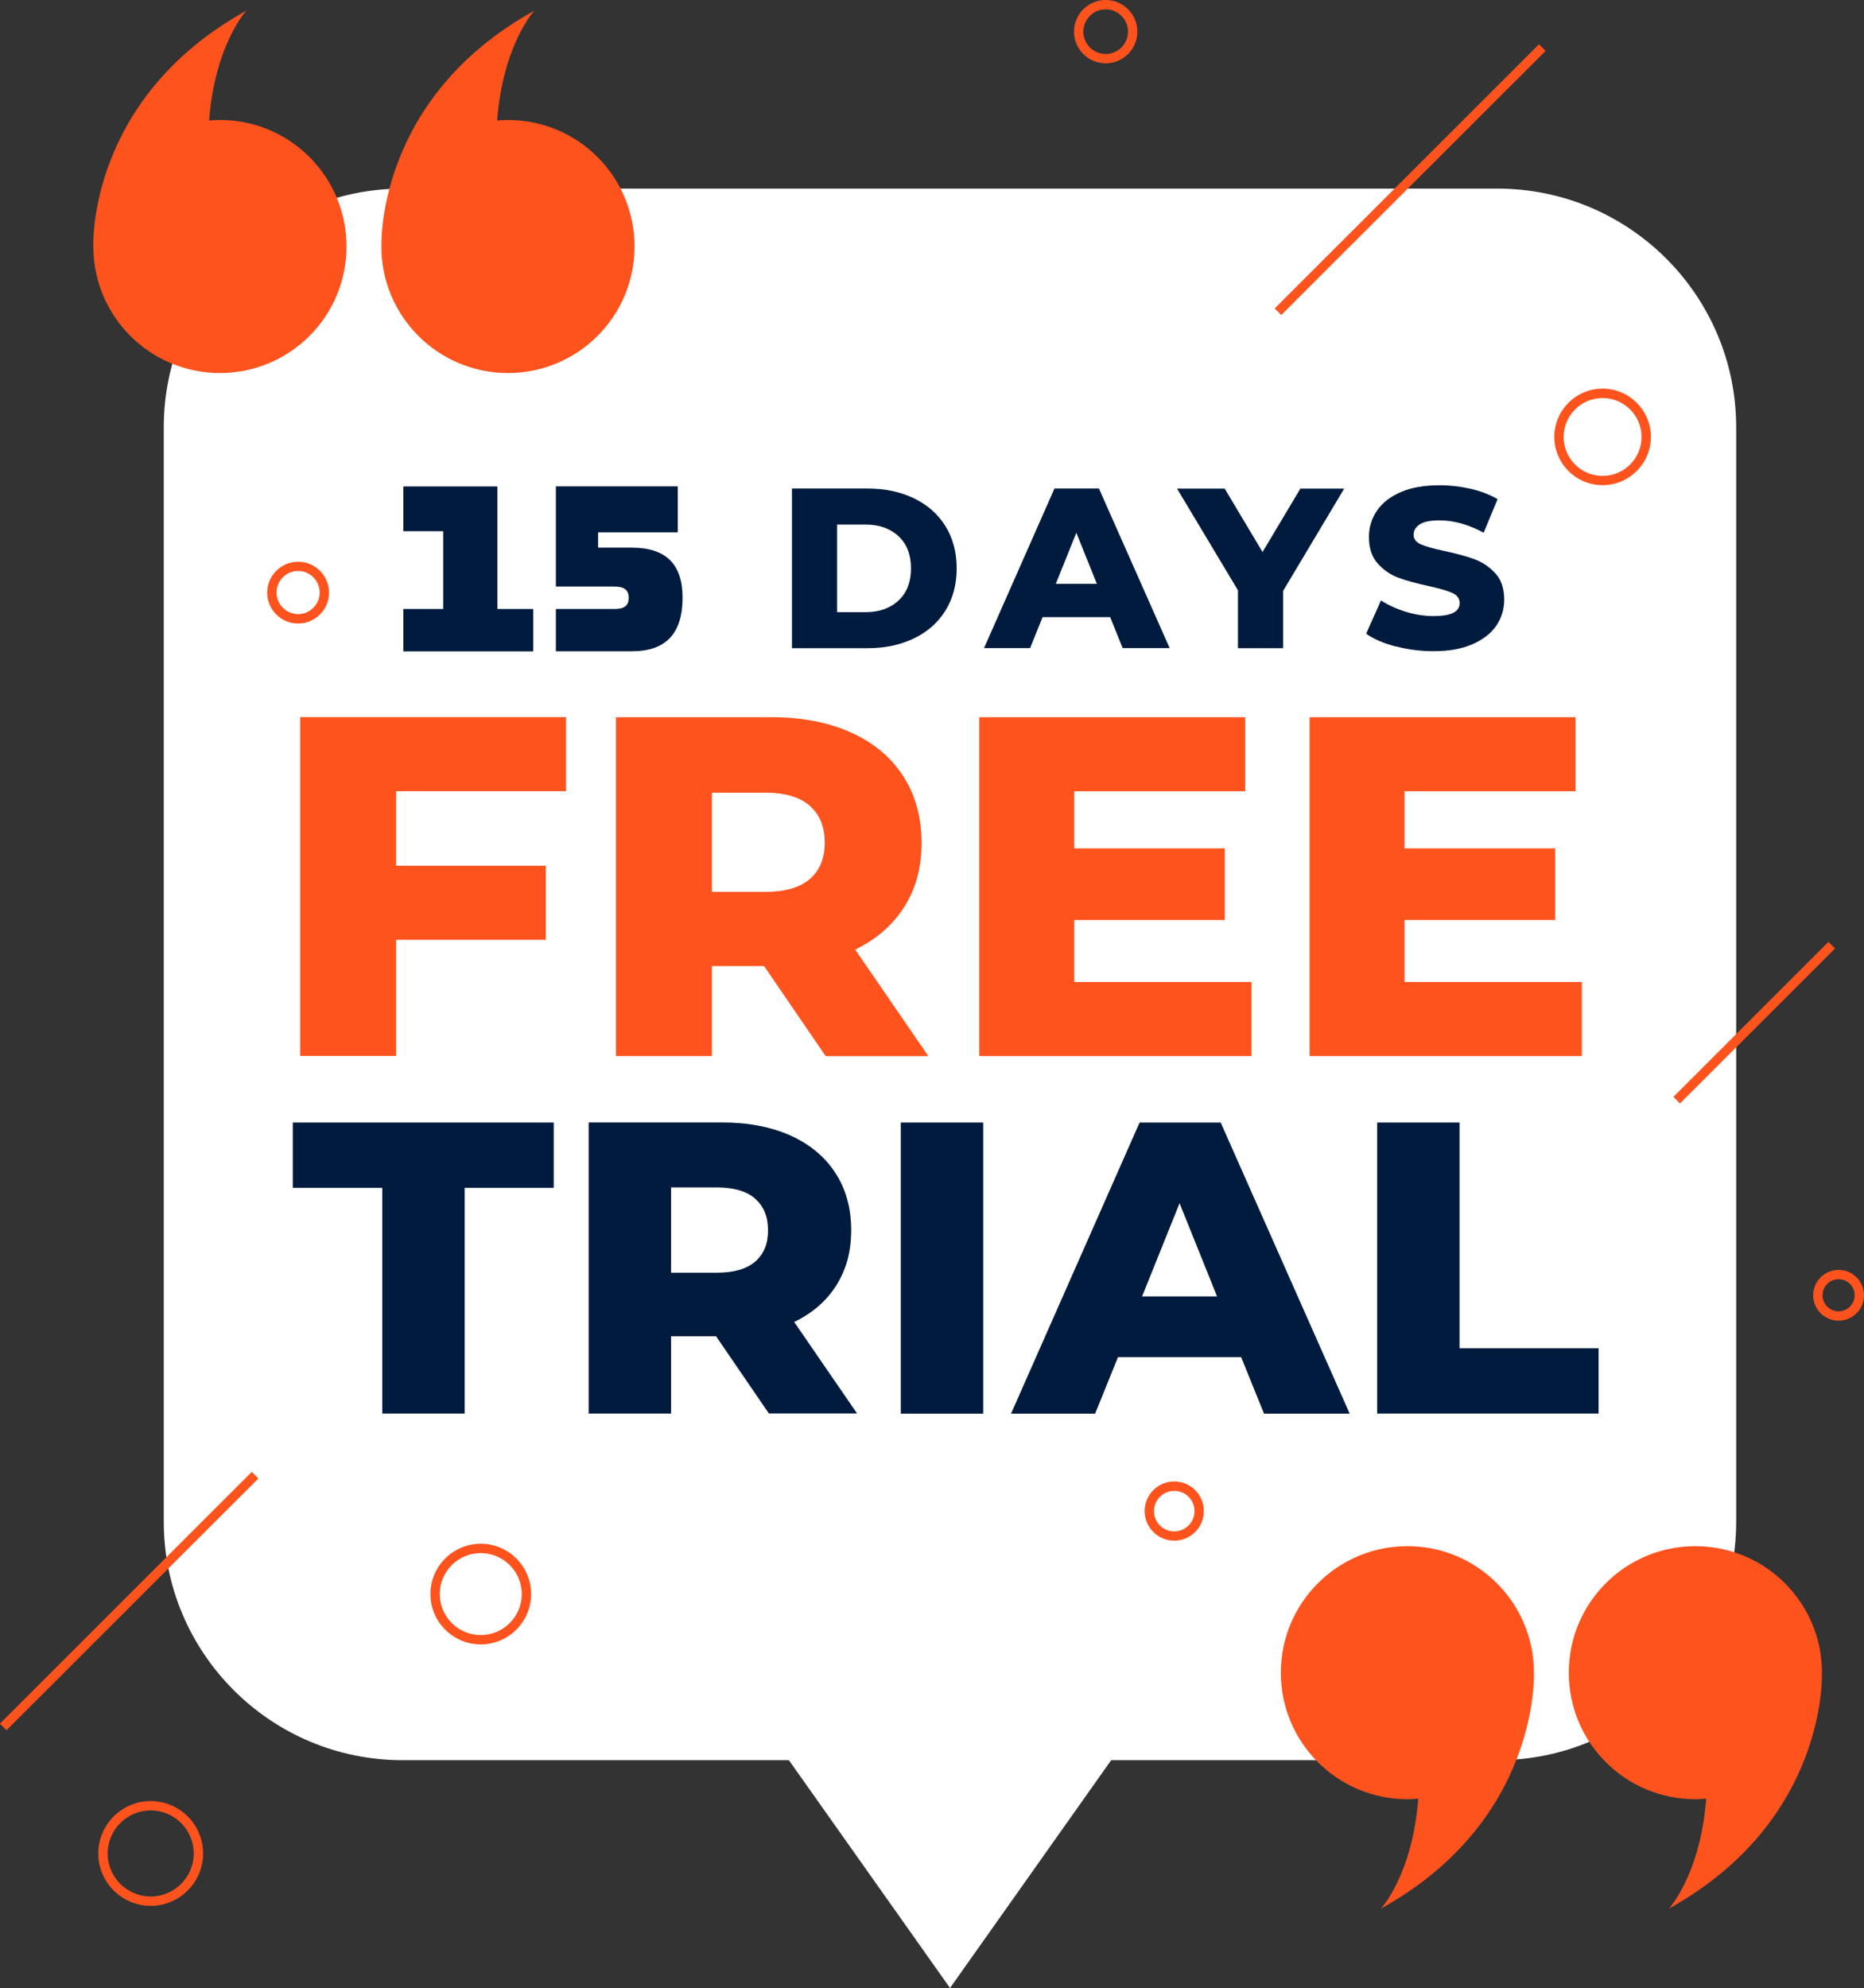 <svg width="256" height="273" viewBox="0 0 256 273" fill="none" xmlns="http://www.w3.org/2000/svg">
<rect x="0" y="0" width="256" height="273" fill="#333333" stroke="none"/>
<g clip-path="url(#clip0_923_613)">
<path d="M55.288 25.901H205.652C223.743 25.901 238.447 40.583 238.447 58.675V208.94C238.447 227.019 223.756 241.714 205.652 241.714H55.288C37.197 241.714 22.492 227.032 22.492 208.94V58.675C22.492 40.596 37.184 25.901 55.288 25.901Z" fill="white"/>
<path d="M54.403 108.656V118.888H74.957V129.057H54.403V145.008H41.225V98.475H77.742V108.643H54.39L54.403 108.656Z" fill="#FF531E"/>
<path d="M104.956 132.66H97.771V145.02H84.594V98.488H105.88C110.088 98.488 113.745 99.181 116.85 100.578C119.955 101.976 122.355 103.963 124.035 106.566C125.716 109.156 126.563 112.208 126.563 115.709C126.563 119.209 125.78 122.017 124.202 124.517C122.624 127.018 120.379 128.98 117.453 130.403L127.5 145.033H113.399L104.943 132.672L104.956 132.66ZM111.205 110.644C109.832 109.451 107.792 108.849 105.084 108.849H97.771V122.479H105.084C107.792 122.479 109.832 121.889 111.205 120.722C112.577 119.542 113.27 117.876 113.27 115.709C113.27 113.542 112.577 111.849 111.205 110.657V110.644Z" fill="#FF531E"/>
<path d="M171.881 134.852V145.02H134.492V98.488H171.009V108.656H147.529V116.504H168.212V126.338H147.529V134.852H171.881Z" fill="#FF531E"/>
<path d="M217.251 134.852V145.02H179.862V98.488H216.379V108.656H192.898V116.504H213.581V126.338H192.898V134.852H217.251Z" fill="#FF531E"/>
<path d="M52.504 163.113H40.212V154.15H76.048V163.113H63.82V194.117H52.504V163.113Z" fill="#001B3D"/>
<path d="M98.335 183.5H92.163V194.117H80.847V154.137H99.131C102.749 154.137 105.892 154.74 108.561 155.932C111.23 157.138 113.283 158.843 114.733 161.074C116.183 163.305 116.901 165.921 116.901 168.921C116.901 171.922 116.221 174.332 114.874 176.486C113.527 178.641 111.589 180.32 109.074 181.538L117.71 194.104H105.597L98.335 183.487V183.5ZM103.711 164.6C102.531 163.574 100.773 163.061 98.451 163.061H92.163V174.768H98.451C100.773 174.768 102.531 174.268 103.711 173.255C104.892 172.242 105.482 170.806 105.482 168.947C105.482 167.088 104.892 165.639 103.711 164.613V164.6Z" fill="#001B3D"/>
<path d="M123.714 154.15H135.031V194.13H123.714V154.15Z" fill="#001B3D"/>
<path d="M170.457 186.36H153.546L150.402 194.13H138.855L156.51 154.15H167.647L185.366 194.13H173.601L170.457 186.36ZM167.147 178.025L162.001 165.228L156.856 178.025H167.147Z" fill="#001B3D"/>
<path d="M189.139 154.15H200.455V185.154H219.548V194.117H189.139V154.137V154.15Z" fill="#001B3D"/>
<path d="M108.767 67.086H119.134C121.533 67.086 123.663 67.535 125.524 68.433C127.384 69.33 128.821 70.6 129.848 72.254C130.874 73.908 131.387 75.831 131.387 78.049C131.387 80.268 130.874 82.191 129.848 83.845C128.821 85.499 127.384 86.769 125.524 87.666C123.663 88.564 121.533 89.013 119.134 89.013H108.767V67.099V67.086ZM118.877 84.063C120.751 84.063 122.265 83.525 123.407 82.46C124.548 81.396 125.113 79.921 125.113 78.049C125.113 76.177 124.548 74.703 123.407 73.638C122.265 72.574 120.763 72.036 118.877 72.036H114.964V84.063H118.877Z" fill="#001B3D"/>
<path d="M152.468 84.743H143.191L141.472 89H135.146L144.821 67.086H150.928L160.641 89H154.187L152.468 84.743ZM150.646 80.178L147.823 73.164L145.001 80.178H150.646Z" fill="#001B3D"/>
<path d="M176.218 81.152V89.013H170.021V81.063L161.655 67.099H168.199L173.395 75.805L178.592 67.099H184.609L176.218 81.152Z" fill="#001B3D"/>
<path d="M191.692 88.782C190.024 88.346 188.664 87.756 187.625 87.025L189.665 82.448C190.64 83.089 191.782 83.614 193.078 84.012C194.374 84.409 195.644 84.602 196.901 84.602C199.288 84.602 200.468 84.012 200.468 82.819C200.468 82.191 200.135 81.729 199.455 81.422C198.774 81.114 197.684 80.806 196.183 80.473C194.527 80.114 193.155 79.742 192.051 79.332C190.948 78.921 189.998 78.267 189.203 77.37C188.407 76.472 188.009 75.267 188.009 73.741C188.009 72.408 188.382 71.202 189.113 70.125C189.844 69.048 190.935 68.202 192.385 67.574C193.835 66.945 195.618 66.638 197.722 66.638C199.159 66.638 200.584 66.804 201.982 67.125C203.381 67.445 204.612 67.92 205.677 68.548L203.766 73.151C201.674 72.023 199.647 71.459 197.684 71.459C196.452 71.459 195.554 71.638 194.989 72.01C194.425 72.369 194.143 72.856 194.143 73.433C194.143 74.01 194.476 74.459 195.143 74.754C195.811 75.049 196.888 75.344 198.377 75.665C200.045 76.023 201.43 76.395 202.534 76.806C203.625 77.216 204.574 77.857 205.382 78.742C206.191 79.627 206.588 80.832 206.588 82.358C206.588 83.678 206.216 84.858 205.498 85.922C204.766 86.987 203.676 87.833 202.213 88.474C200.75 89.115 198.98 89.423 196.888 89.423C195.118 89.423 193.386 89.205 191.718 88.769L191.692 88.782Z" fill="#001B3D"/>
<path d="M55.39 83.627H60.869V72.946H55.39V66.804H68.311V83.627H73.238V89.448H55.39V83.627Z" fill="#001B3D"/>
<path d="M76.343 83.627H84.439C85.632 83.627 86.351 83.242 86.351 82.101C86.351 80.96 85.632 80.55 84.439 80.55H76.343V66.791H93.087V73.1H82.142V75.203H86.774C91.471 75.203 93.742 77.498 93.742 82.063C93.742 87.076 91.381 89.436 86.774 89.436H76.343V83.614V83.627Z" fill="#001B3D"/>
<path d="M130.476 273L161.27 229.468H99.682L130.476 273Z" fill="white"/>
<path d="M210.669 229.699C210.669 220.108 202.893 212.325 193.296 212.325C183.698 212.325 175.91 220.095 175.91 229.699C175.91 239.303 183.686 247.073 193.296 247.073C193.796 247.073 194.297 247.035 194.784 246.996C193.976 257.472 189.665 262.088 189.665 262.088C211.567 249.971 210.669 229.699 210.669 229.699Z" fill="#FF531E"/>
<path d="M250.226 229.699C250.226 220.108 242.451 212.325 232.84 212.325C223.23 212.325 215.455 220.095 215.455 229.699C215.455 239.303 223.23 247.073 232.84 247.073C233.341 247.073 233.841 247.035 234.329 246.996C233.52 257.472 229.209 262.088 229.209 262.088C251.111 249.971 250.213 229.699 250.213 229.699H250.226Z" fill="#FF531E"/>
<path d="M52.375 33.851C52.375 43.442 60.151 51.225 69.761 51.225C79.371 51.225 87.147 43.455 87.147 33.851C87.147 24.247 79.371 16.477 69.761 16.477C69.261 16.477 68.76 16.515 68.273 16.554C69.081 6.078 73.392 1.462 73.392 1.462C51.49 13.579 52.388 33.851 52.388 33.851H52.375Z" fill="#FF531E"/>
<path d="M12.818 33.851C12.818 43.442 20.593 51.225 30.204 51.225C39.814 51.225 47.589 43.455 47.589 33.851C47.589 24.247 39.814 16.477 30.204 16.477C29.703 16.477 29.203 16.515 28.715 16.554C29.524 6.078 33.835 1.462 33.835 1.462C11.92 13.592 12.818 33.851 12.818 33.851Z" fill="#FF531E"/>
<path d="M151.852 8.694C149.453 8.694 147.503 6.745 147.503 4.347C147.503 1.949 149.453 0 151.852 0C154.252 0 156.202 1.949 156.202 4.347C156.202 6.745 154.252 8.694 151.852 8.694ZM151.852 1.282C150.159 1.282 148.786 2.654 148.786 4.347C148.786 6.039 150.159 7.411 151.852 7.411C153.546 7.411 154.919 6.039 154.919 4.347C154.919 2.654 153.546 1.282 151.852 1.282Z" fill="#FF531E"/>
<path d="M20.696 261.716C16.731 261.716 13.498 258.485 13.498 254.523C13.498 250.561 16.731 247.33 20.696 247.33C24.661 247.33 27.894 250.561 27.894 254.523C27.894 258.485 24.661 261.716 20.696 261.716ZM20.696 248.612C17.437 248.612 14.781 251.266 14.781 254.523C14.781 257.78 17.437 260.434 20.696 260.434C23.955 260.434 26.611 257.78 26.611 254.523C26.611 251.266 23.955 248.612 20.696 248.612Z" fill="#FF531E"/>
<path d="M252.51 181.359C250.585 181.359 249.02 179.795 249.02 177.871C249.02 175.948 250.585 174.384 252.51 174.384C254.435 174.384 256 175.948 256 177.871C256 179.795 254.435 181.359 252.51 181.359ZM252.51 175.666C251.291 175.666 250.303 176.653 250.303 177.871C250.303 179.089 251.291 180.077 252.51 180.077C253.729 180.077 254.717 179.089 254.717 177.871C254.717 176.653 253.729 175.666 252.51 175.666Z" fill="#FF531E"/>
<path d="M220.099 66.625C216.443 66.625 213.466 63.65 213.466 59.996C213.466 56.341 216.443 53.367 220.099 53.367C223.756 53.367 226.733 56.341 226.733 59.996C226.733 63.65 223.756 66.625 220.099 66.625ZM220.099 54.661C217.148 54.661 214.749 57.059 214.749 60.008C214.749 62.958 217.148 65.355 220.099 65.355C223.05 65.355 225.45 62.958 225.45 60.008C225.45 57.059 223.05 54.661 220.099 54.661Z" fill="#FF531E"/>
<path d="M40.943 85.627C38.595 85.627 36.696 83.717 36.696 81.383C36.696 79.05 38.608 77.139 40.943 77.139C43.278 77.139 45.19 79.05 45.19 81.383C45.19 83.717 43.278 85.627 40.943 85.627ZM40.943 78.408C39.301 78.408 37.979 79.742 37.979 81.37C37.979 82.999 39.313 84.332 40.943 84.332C42.572 84.332 43.907 82.999 43.907 81.37C43.907 79.742 42.572 78.408 40.943 78.408Z" fill="#FF531E"/>
<path d="M66.027 225.814C62.216 225.814 59.111 222.711 59.111 218.903C59.111 215.094 62.216 211.991 66.027 211.991C69.838 211.991 72.943 215.094 72.943 218.903C72.943 222.711 69.838 225.814 66.027 225.814ZM66.027 213.274C62.922 213.274 60.394 215.8 60.394 218.903C60.394 222.006 62.922 224.532 66.027 224.532C69.132 224.532 71.66 222.006 71.66 218.903C71.66 215.8 69.132 213.274 66.027 213.274Z" fill="#FF531E"/>
<path d="M161.27 211.568C159.025 211.568 157.203 209.748 157.203 207.504C157.203 205.26 159.025 203.439 161.27 203.439C163.516 203.439 165.338 205.26 165.338 207.504C165.338 209.748 163.516 211.568 161.27 211.568ZM161.27 204.734C159.743 204.734 158.486 205.978 158.486 207.516C158.486 209.055 159.731 210.299 161.27 210.299C162.81 210.299 164.055 209.055 164.055 207.516C164.055 205.978 162.81 204.734 161.27 204.734Z" fill="#FF531E"/>
<path d="M34.58 202.122L-0.014 236.694L0.893 237.601L35.487 203.029L34.58 202.122Z" fill="#FF531E"/>
<path d="M211.363 6.079L175.063 42.355L175.97 43.262L212.27 6.986L211.363 6.079Z" fill="#FF531E"/>
<path d="M251.112 129.345L229.819 150.625L230.726 151.532L252.02 130.252L251.112 129.345Z" fill="#FF531E"/>
</g>
<defs>
<clipPath id="clip0_923_613">
<rect width="256" height="273" fill="white"/>
</clipPath>
</defs>
</svg>
